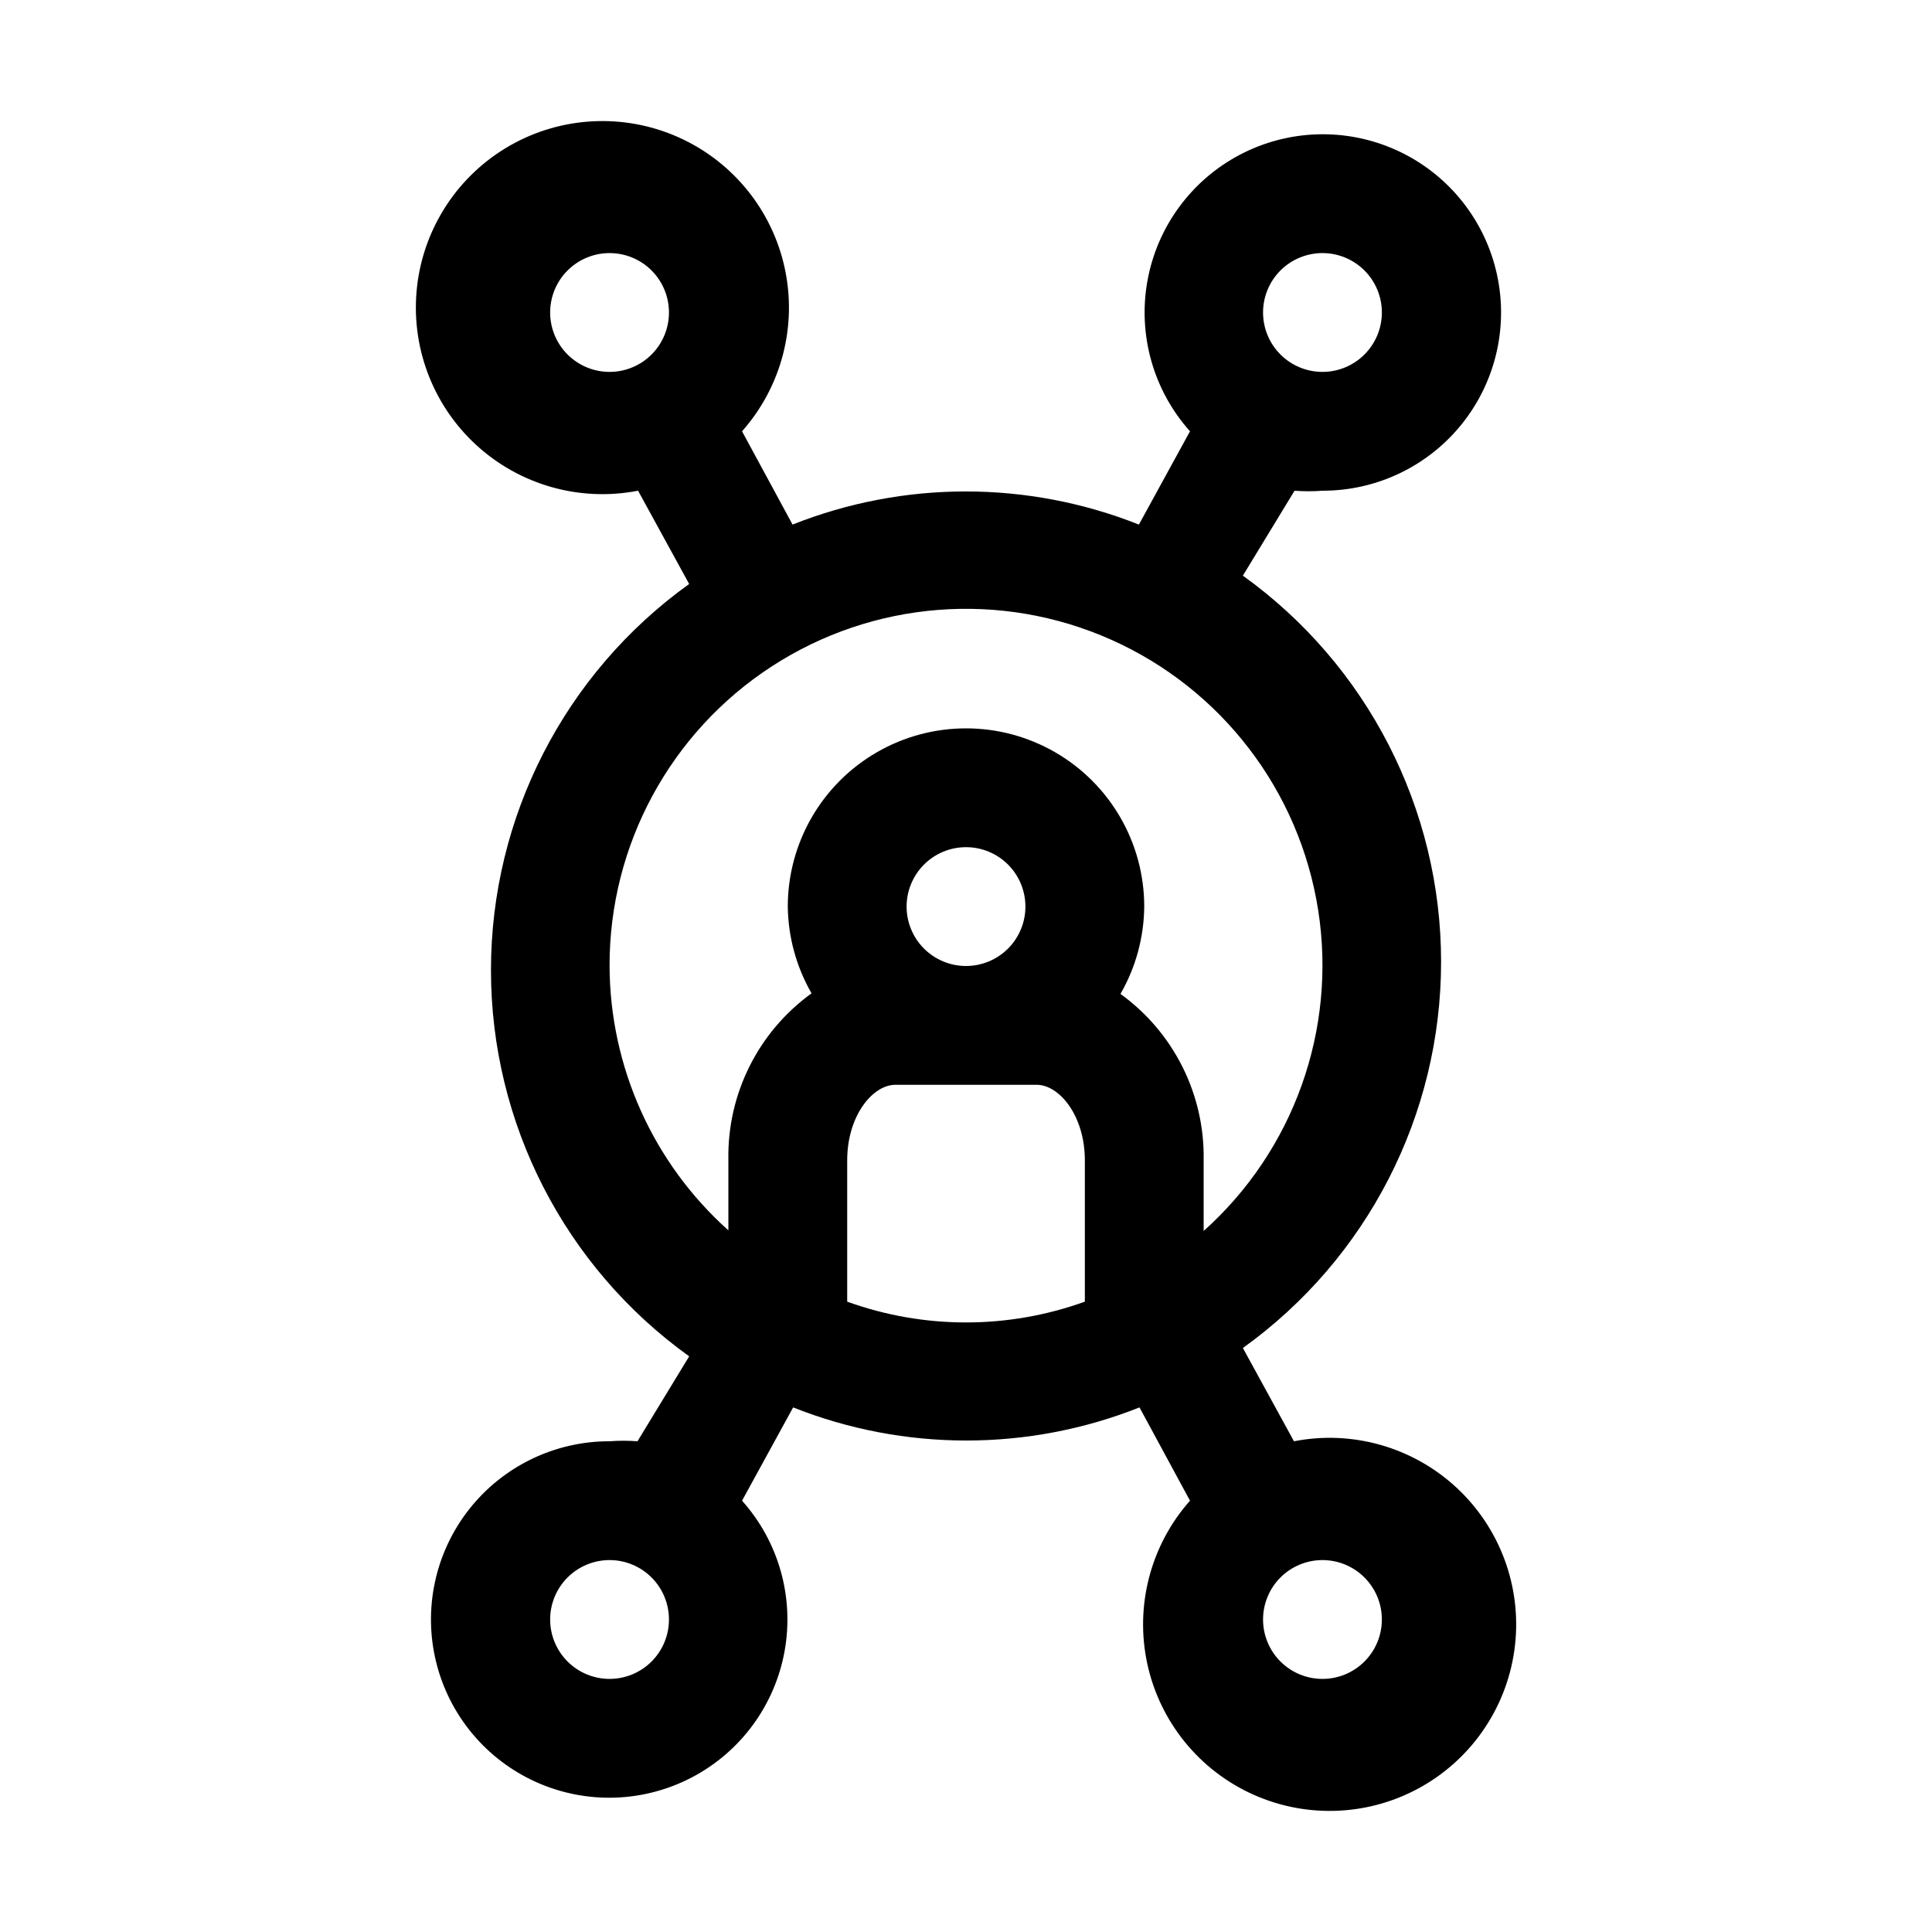 <?xml version="1.0" encoding="UTF-8"?>
<!-- Uploaded to: ICON Repo, www.svgrepo.com, Generator: ICON Repo Mixer Tools -->
<svg fill="#000000" width="800px" height="800px" version="1.1" viewBox="144 144 512 512" xmlns="http://www.w3.org/2000/svg">
 <path d="m305.54 525.95c-14.535-0.027-28.277 6.637-37.25 18.07-8.977 11.434-12.184 26.363-8.703 40.477 3.481 14.113 13.266 25.836 26.531 31.785 13.262 5.945 28.523 5.457 41.379-1.332 12.855-6.785 21.867-19.113 24.434-33.422 2.57-14.305-1.594-29-11.281-39.832l13.539-24.719c29.477 11.703 62.312 11.703 91.789 0l13.383 24.719c-10.445 11.789-14.648 27.852-11.312 43.246 3.336 15.395 13.809 28.281 28.195 34.691 14.391 6.41 30.973 5.578 44.648-2.234 13.676-7.816 22.809-21.68 24.59-37.332 1.785-15.648-4-31.215-15.57-41.902s-27.539-15.227-43-12.215l-13.539-24.719v0.004c32.973-23.66 52.527-61.754 52.527-102.34 0-40.582-19.555-78.676-52.527-102.34l13.695-22.512c2.465 0.191 4.938 0.191 7.398 0 14.539 0.027 28.277-6.637 37.25-18.07 8.977-11.434 12.188-26.363 8.703-40.477-3.481-14.113-13.266-25.836-26.531-31.781-13.262-5.949-28.523-5.457-41.379 1.328-12.852 6.785-21.867 19.113-24.434 33.422-2.57 14.305 1.594 29 11.285 39.832l-13.539 24.719h-0.004c-29.477-11.703-62.309-11.703-91.785 0l-13.383-24.719c10.445-11.789 14.645-27.852 11.309-43.246-3.336-15.395-13.809-28.277-28.195-34.691-14.391-6.41-30.973-5.578-44.648 2.234-13.676 7.816-22.809 21.68-24.59 37.332-1.781 15.652 4 31.215 15.57 41.902 11.57 10.691 27.539 15.227 43 12.215l13.539 24.719h0.004c-32.977 23.656-52.527 61.754-52.527 102.34 0 40.582 19.551 78.676 52.527 102.34l-13.699 22.512c-2.461-0.191-4.938-0.191-7.398 0zm204.67 47.23v0.004c0 4.176-1.66 8.18-4.613 11.133-2.949 2.953-6.957 4.609-11.133 4.609-4.172 0-8.18-1.656-11.133-4.609-2.949-2.953-4.609-6.957-4.609-11.133 0-4.176 1.66-8.18 4.609-11.133 2.953-2.953 6.961-4.613 11.133-4.613 4.176 0 8.184 1.66 11.133 4.613 2.953 2.953 4.613 6.957 4.613 11.133zm-15.746-362.11c4.176 0 8.184 1.66 11.133 4.609 2.953 2.953 4.613 6.957 4.613 11.133s-1.66 8.18-4.613 11.133c-2.949 2.953-6.957 4.613-11.133 4.613-4.172 0-8.18-1.66-11.133-4.613-2.949-2.953-4.609-6.957-4.609-11.133s1.66-8.18 4.609-11.133c2.953-2.949 6.961-4.609 11.133-4.609zm-204.67 15.742c0-4.176 1.66-8.18 4.613-11.133 2.953-2.949 6.957-4.609 11.133-4.609 4.176 0 8.18 1.66 11.133 4.609 2.953 2.953 4.609 6.957 4.609 11.133s-1.656 8.18-4.609 11.133c-2.953 2.953-6.957 4.613-11.133 4.613-4.176 0-8.18-1.66-11.133-4.613-2.953-2.953-4.613-6.957-4.613-11.133zm94.465 157.44c0-4.176 1.66-8.18 4.613-11.133 2.953-2.953 6.957-4.609 11.133-4.609s8.18 1.656 11.133 4.609c2.949 2.953 4.609 6.957 4.609 11.133 0 4.176-1.66 8.18-4.609 11.133-2.953 2.953-6.957 4.613-11.133 4.613s-8.18-1.66-11.133-4.613c-2.953-2.953-4.613-6.957-4.613-11.133zm-15.742 104.7v-37.473c0-11.809 6.769-19.996 12.754-19.996h37.473c5.984 0 12.754 8.188 12.754 19.996v37.473h-0.004c-20.352 7.344-42.629 7.344-62.977 0zm-62.977-88.953c-0.066-32.035 16.105-61.918 42.961-79.383 26.852-17.465 60.727-20.129 89.98-7.082 29.254 13.047 49.902 40.031 54.852 71.68 4.949 31.648-6.477 63.648-30.352 85.004v-18.738c0.309-17.414-7.926-33.883-22.043-44.082 4.055-7.043 6.223-15.016 6.297-23.145 0-16.875-9.004-32.465-23.617-40.902s-32.617-8.438-47.23 0c-14.613 8.438-23.617 24.027-23.617 40.902 0.102 8.074 2.269 15.988 6.297 22.988-14.117 10.199-22.352 26.664-22.039 44.082v18.734c-19.945-17.84-31.391-43.301-31.488-70.059zm0 188.93v-0.004c-4.176 0-8.18-1.656-11.133-4.609s-4.613-6.957-4.613-11.133c0-4.176 1.66-8.18 4.613-11.133s6.957-4.613 11.133-4.613c4.176 0 8.18 1.66 11.133 4.613s4.609 6.957 4.609 11.133c0 4.176-1.656 8.18-4.609 11.133s-6.957 4.609-11.133 4.609z"/>
</svg>